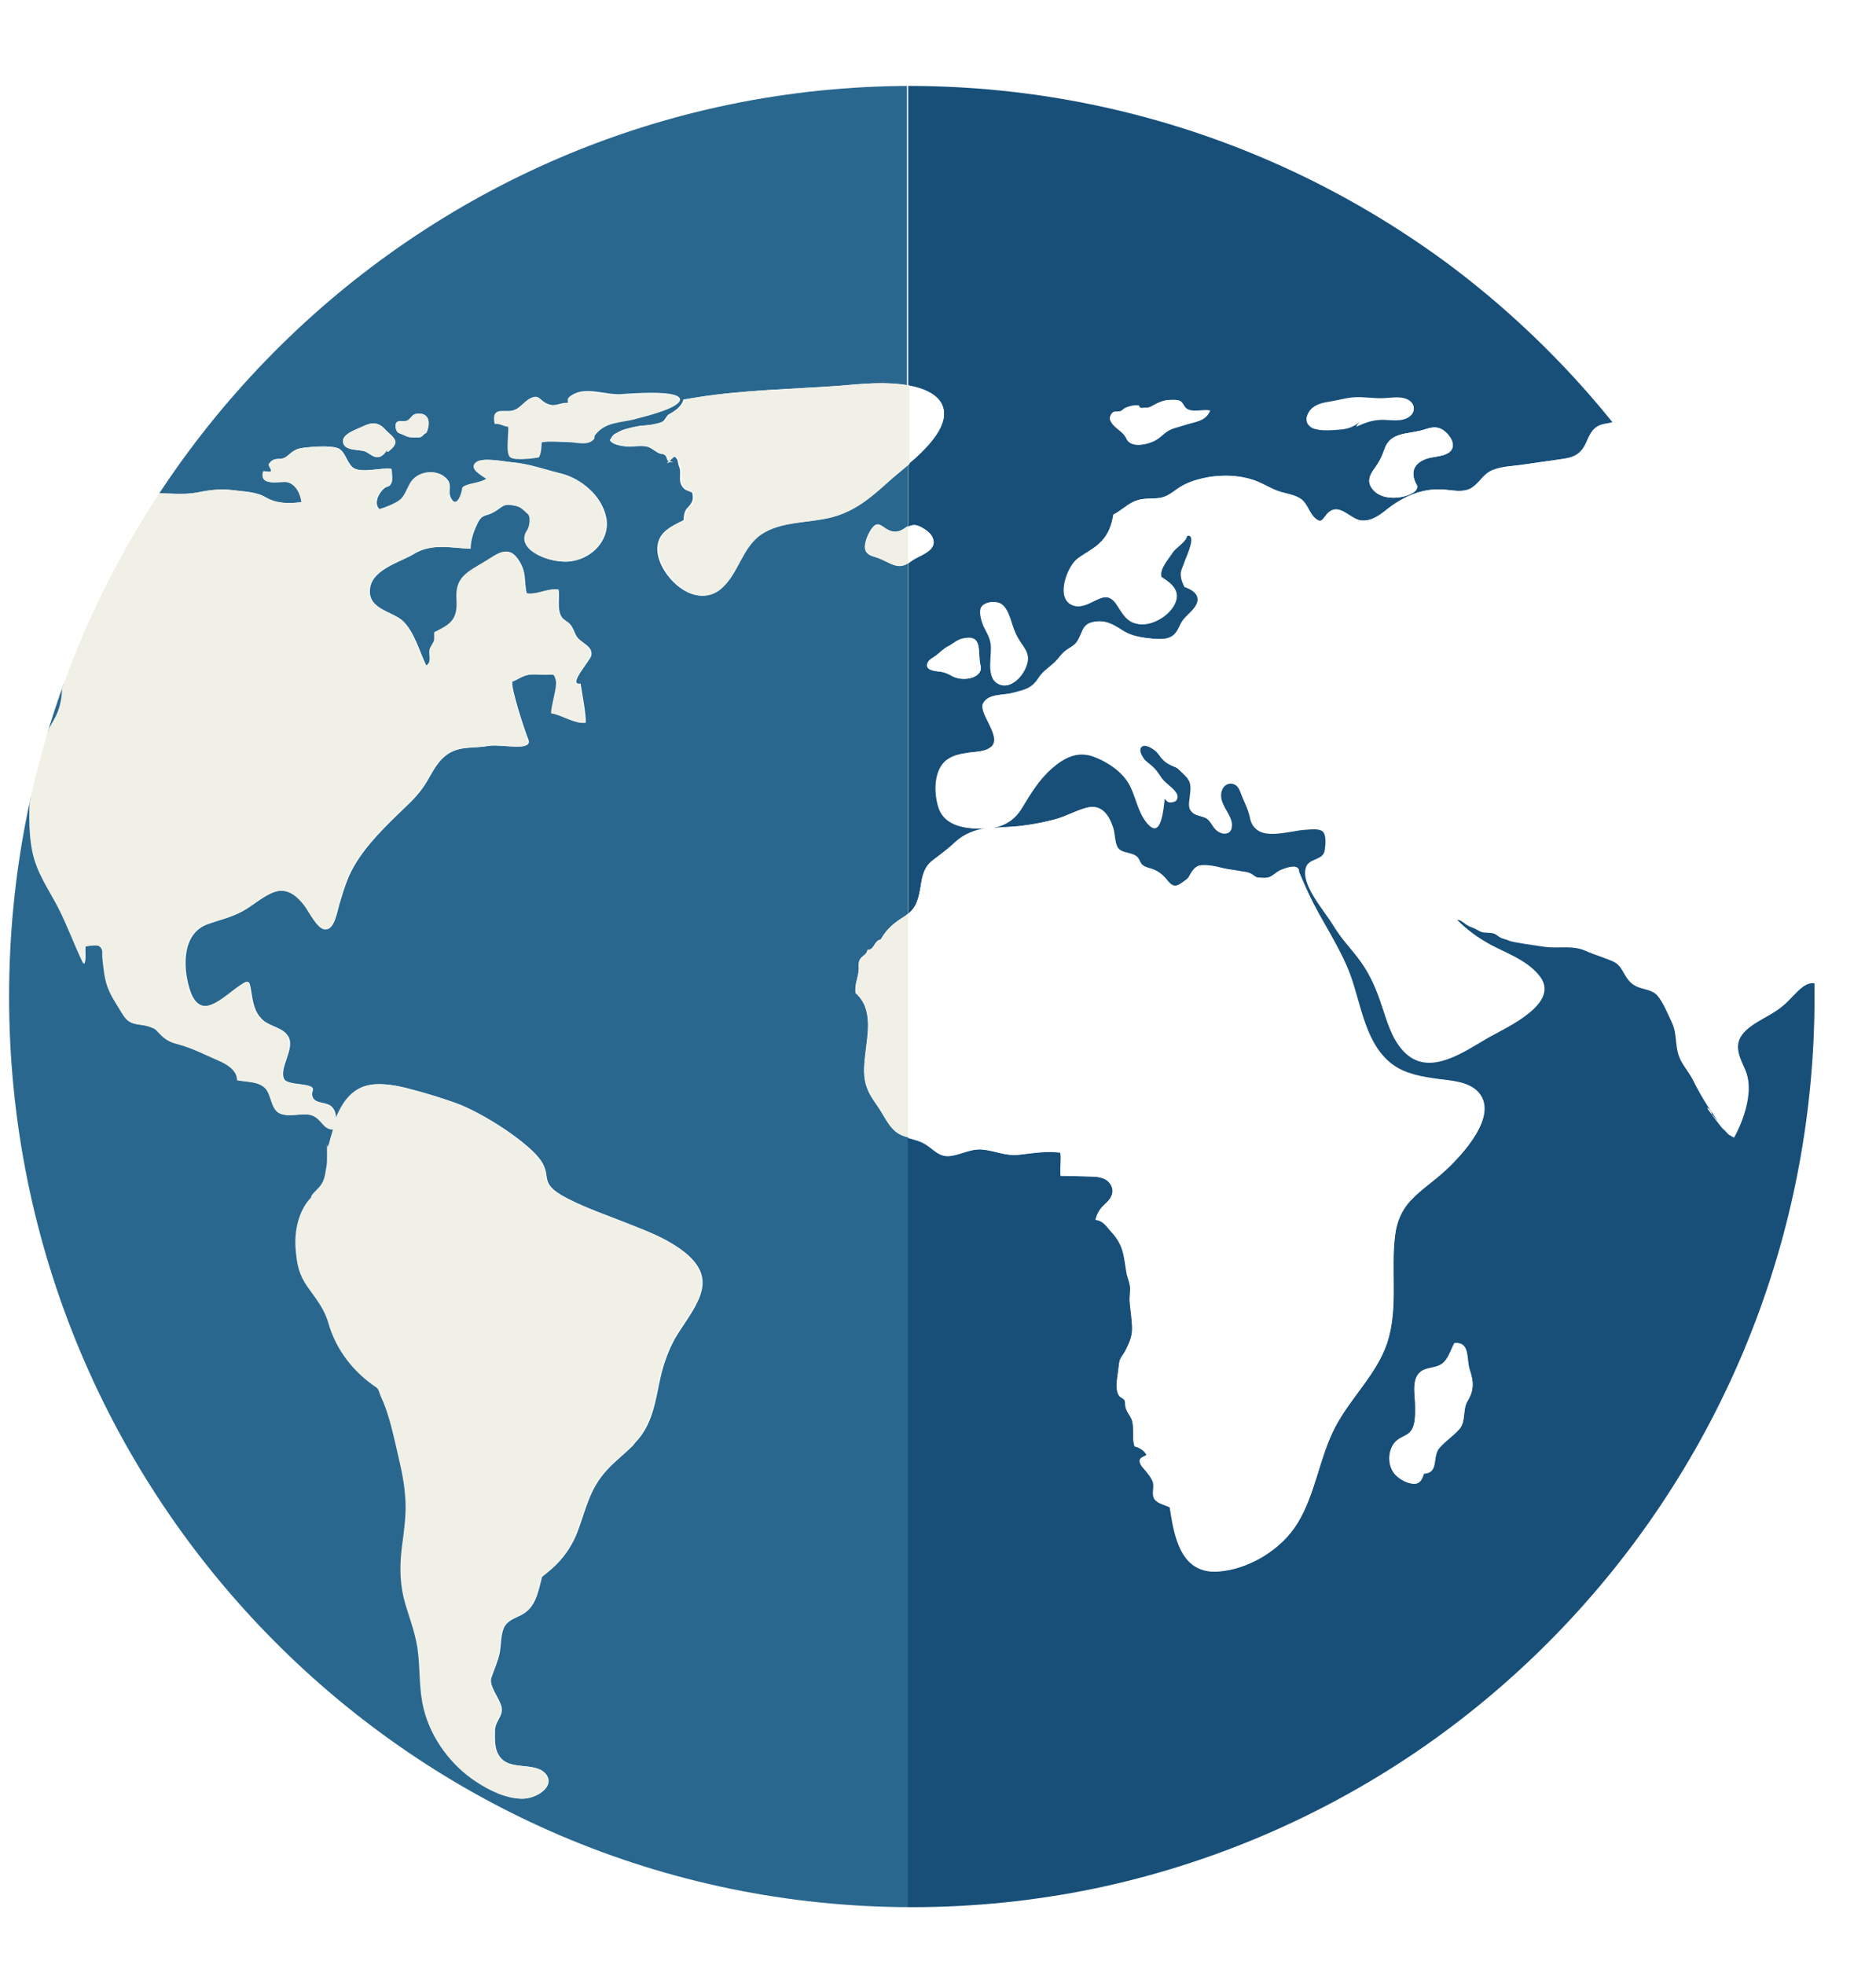 <?xml version="1.0" encoding="utf-8"?>
<!-- Generator: Adobe Illustrator 23.0.1, SVG Export Plug-In . SVG Version: 6.00 Build 0)  -->
<svg version="1.0" id="Ñëîé_1" xmlns="http://www.w3.org/2000/svg" xmlns:xlink="http://www.w3.org/1999/xlink" x="0px" y="0px"
	 viewBox="0 0 59.84 62.67" style="enable-background:new 0 0 59.84 62.67;" xml:space="preserve">
<style type="text/css">
	.Ñâîä÷àòûé_x0020_çåëåíûé{fill:url(#SVGID_1_);stroke:#FFFFFF;stroke-width:0.25;stroke-miterlimit:1;}
	.st0{fill:#FFFFFF;}
	.st1{fill:#2C5871;}
	.st2{fill:#F39D25;}
	.st3{fill:#EB7729;}
	.st4{fill:#FDCD28;}
	.st5{fill:#FCC818;}
	.st6{fill:#0D4F79;}
	.st7{fill:#537680;}
	.st8{fill:#2A678D;}
	.st9{fill:#154F79;}
	.st10{fill:#A7DAE8;}
	.st11{fill:#F0EDD9;}
	.st12{fill:#114F79;}
	.st13{fill:#2B688D;}
	.st14{fill:#EC7627;}
	.st15{fill:#FDCD1E;}
	.st16{fill:#F39C1F;}
	.st17{fill:#FDC915;}
	.st18{fill:#D3D2BE;}
	.st19{fill:#EFF1F3;}
	.st20{fill:#D4E9F5;}
	.st21{fill:#A8D9E7;}
	.st22{fill:#DFE3E6;}
	.st23{fill:#003348;}
	.st24{fill:#185079;}
	.st25{fill:#DD4617;}
	.st26{fill:#EA622A;}
	.st27{fill:#5E8495;}
	.st28{fill:#164F79;}
	.st29{fill:#92D8E8;}
	.st30{fill:#F6AE3F;}
	.st31{fill:#DC0024;}
	.st32{fill:#EF1B1B;}
	.st33{fill:#29678E;}
	.st34{fill:#174F79;}
	.st35{fill:none;}
	.st36{fill:#F0F0E7;}
	.st37{fill:#ED7627;}
	.st38{fill:#F49D1C;}
	.st39{fill:#E0D5BD;}
	.st40{fill:#F7AF3E;}
	.st41{fill:#DFD4BC;}
	.st42{fill:#7CA1AF;}
	.st43{fill:#DD4019;}
	.st44{fill:none;stroke:#5D8496;}
	.st45{fill:#DD4019;stroke:#DD4019;stroke-width:0.5;stroke-linecap:round;stroke-linejoin:round;}
	.st46{fill:#F4D8C2;}
	.st47{fill:#F4E2D4;}
	.st48{fill:#FEDDA0;}
	.st49{fill:url(#SVGID_2_);}
	.st50{fill:url(#SVGID_3_);}
	.st51{clip-path:url(#SVGID_5_);}
	.st52{fill:#E5352D;}
	.st53{fill:#ED7A61;}
	.st54{clip-path:url(#SVGID_7_);}
	.st55{fill:#FF0000;}
	.st56{clip-path:url(#SVGID_9_);}
	.st57{clip-path:url(#SVGID_11_);}
	.st58{fill:#5D8496;}
	.st59{fill:#BE4C1A;}
	.st60{opacity:0.97;fill:#B4DFE6;}
	.st61{fill:#377296;}
	.st62{fill:#377296;stroke:#336699;stroke-width:2;stroke-linecap:round;stroke-linejoin:round;}
	.st63{fill:#5995B3;stroke:#6394B5;stroke-width:2;}
	.st64{fill:#DD4617;stroke:#E5352D;}
	.st65{opacity:0.33;fill:#DDF0F5;}
	.st66{fill:#E9E9E4;}
	.st67{fill:#6C7887;}
	.st68{fill:none;stroke:#262626;stroke-width:0.991;}
	.st69{fill:#7BCDEF;}
	.st70{fill:#D6EBF7;}
	.st71{fill:#9ABEC9;}
	.st72{fill:#FFFFFF;stroke:#FFFFFF;stroke-linecap:round;stroke-linejoin:round;}
	.st73{fill:#EFEFE6;}
	.st74{fill:#E9632D;}
	.st75{fill:#DC4719;}
	.st76{clip-path:url(#SVGID_13_);fill:#FFFFFF;}
	.st77{clip-path:url(#SVGID_13_);}
	.st78{fill:#A4B4BA;}
	.st79{fill:#E88867;}
	.st80{clip-path:url(#SVGID_15_);fill:#FFFFFF;}
	.st81{clip-path:url(#SVGID_15_);}
	.st82{fill:#E8612A;}
	.st83{fill:#7CA0AD;}
	.st84{fill:#EC7628;}
	.st85{fill:#367295;}
	.st86{fill:#D1ECFB;}
	.st87{fill:#B2B2B2;}
	.st88{fill:#0E303F;}
	.st89{fill:#15B0BF;}
	.st90{fill:#1695A4;}
	.st91{fill:#FEC011;}
	.st92{fill:#F6871F;}
	.st93{fill:#2C5066;}
	.st94{fill:url(#SVGID_16_);}
	.st95{fill:#028CB3;}
	.st96{fill:url(#SVGID_17_);}
	.st97{fill:#0189B1;}
	.st98{fill:url(#SVGID_18_);}
	.st99{fill:#0C7891;}
	.st100{fill:#2D5A81;}
	.st101{fill:url(#SVGID_19_);}
	.st102{fill:url(#SVGID_20_);}
	.st103{fill:#D87509;}
	.st104{fill:url(#SVGID_21_);}
	.st105{fill:url(#SVGID_22_);}
	.st106{fill:#B17A54;}
	.st107{fill:#C48E66;}
	.st108{fill:#D7A377;}
	.st109{fill:url(#SVGID_23_);}
	.st110{fill:#F25F20;}
	.st111{fill:url(#SVGID_24_);}
	.st112{fill:url(#SVGID_25_);}
</style>
<linearGradient id="SVGID_1_" gradientUnits="userSpaceOnUse" x1="-598.136" y1="485.502" x2="-597.429" y2="484.795">
	<stop  offset="0" style="stop-color:#259E2E"/>
	<stop  offset="0.983" style="stop-color:#1C381D"/>
</linearGradient>
<g>
	<g>
		<defs>
			<path id="SVGID_10_" d="M57.88,31.78c0,16.04-12.89,29.04-28.79,29.04c-15.9,0-28.8-13-28.8-29.04
				c0-16.04,12.89-29.04,28.8-29.04C44.99,2.74,57.88,15.74,57.88,31.78z"/>
		</defs>
		<clipPath id="SVGID_2_">
			<use xlink:href="#SVGID_10_"  style="overflow:visible;"/>
		</clipPath>
		<g style="clip-path:url(#SVGID_2_);">
			<path class="st33" d="M28.71,36.18c-0.29-0.15-0.43-0.44-0.59-0.7c-0.15-0.26-0.36-0.49-0.46-0.77
				c-0.13-0.32-0.11-0.67-0.07-1.01c0.07-0.69,0.28-1.52-0.3-2.03c-0.04-0.29,0.09-0.49,0.1-0.77c0-0.15-0.02-0.25,0.08-0.36
				c0.09-0.09,0.17-0.11,0.2-0.25c0.22,0.01,0.2-0.29,0.42-0.33c0.2-0.35,0.44-0.54,0.78-0.75c0.03-0.02,0.06-0.05,0.09-0.07V17.95
				c-0.35,0.23-0.59-0.02-0.96-0.16c-0.17-0.06-0.37-0.08-0.41-0.29c-0.03-0.21,0.12-0.54,0.25-0.69c0.16-0.18,0.26-0.05,0.42,0.05
				c0.2,0.12,0.37,0.13,0.57,0c0.05-0.03,0.08-0.06,0.13-0.08V14.8c-0.25,0.21-0.5,0.42-0.74,0.63c-0.52,0.47-1.01,0.87-1.7,1.06
				c-0.73,0.2-1.64,0.12-2.29,0.56c-0.63,0.42-0.73,1.26-1.29,1.74c-0.65,0.54-1.47-0.07-1.8-0.68c-0.16-0.29-0.25-0.65-0.09-0.96
				c0.15-0.28,0.47-0.42,0.75-0.56c0.02-0.18,0.02-0.29,0.15-0.42c0.13-0.14,0.18-0.23,0.13-0.46c-0.12-0.06-0.22-0.06-0.31-0.18
				c-0.07-0.1-0.08-0.17-0.08-0.29c0-0.12,0.02-0.25-0.03-0.36c-0.05-0.11-0.01-0.24-0.15-0.32c-0.05-0.02-0.13,0.07-0.19,0.14
				c0.04,0.02,0.11,0.02,0.15,0.04c-0.07-0.01-0.15-0.01-0.2,0.04c0,0,0.03-0.04,0.06-0.08c-0.01,0-0.01,0-0.02,0
				c-0.04-0.03-0.04-0.11-0.07-0.15c-0.08-0.1-0.13-0.05-0.23-0.1c-0.13-0.06-0.24-0.18-0.39-0.21c-0.11-0.02-0.24-0.02-0.37-0.01
				c-0.09,0.01-0.19,0.02-0.27,0.01c-0.16-0.02-0.45-0.05-0.53-0.21c0.05-0.04,0.05-0.09,0.09-0.13c0.06-0.07,0.08-0.07,0.16-0.11
				c0.09-0.05,0.19-0.1,0.3-0.12c0.09-0.02,0.17-0.05,0.25-0.06c0.05-0.01,0.09-0.02,0.15-0.03c0.12-0.01,0.27-0.02,0.39-0.04
				c0.09-0.02,0.27-0.05,0.35-0.1c0.08-0.05,0.11-0.18,0.2-0.23c0.18-0.1,0.4-0.24,0.46-0.47c0.17-0.03,0.33-0.05,0.49-0.08
				c1.5-0.23,3-0.25,4.5-0.36c0.7-0.06,1.44-0.14,2.14-0.01V2.74l0,0c-10.08,0-18.96,5.17-24.15,13c0.08,0,0.16-0.01,0.23-0.01
				c0.41,0,0.86,0.05,1.27-0.02c0.41-0.08,0.74-0.13,1.15-0.08c0.36,0.05,0.73,0.04,1.05,0.23c0.35,0.2,0.74,0.21,1.16,0.15
				c-0.03-0.28-0.18-0.56-0.44-0.63c-0.22-0.06-0.92,0.18-0.78-0.35c0.07-0.01,0.21,0.05,0.25-0.01c0.03-0.05-0.1-0.17-0.07-0.22
				c0.19-0.29,0.37-0.06,0.6-0.27c0.13-0.12,0.25-0.22,0.43-0.24c0.26-0.04,0.9-0.09,1.15,0c0.26,0.11,0.29,0.53,0.53,0.65
				c0.3,0.14,0.84-0.03,1.18,0.01c0.01,0.1,0.04,0.32,0.01,0.42c-0.07,0.19-0.13,0.11-0.25,0.21c-0.15,0.13-0.35,0.47-0.14,0.66
				c0.18-0.04,0.51-0.17,0.67-0.3c0.19-0.14,0.24-0.43,0.38-0.61c0.25-0.32,0.83-0.38,1.11-0.04c0.16,0.19,0.01,0.37,0.11,0.58
				c0.12,0.24,0.25,0.12,0.32-0.04c0.13-0.3-0.03-0.29,0.3-0.39c0.18-0.05,0.36-0.06,0.54-0.17c-0.17-0.12-0.56-0.32-0.34-0.52
				c0.2-0.18,0.88-0.03,1.12-0.01c0.54,0.04,1.05,0.23,1.58,0.36c0.61,0.15,1.3,0.69,1.44,1.41c0.14,0.71-0.49,1.37-1.24,1.4
				c-0.65,0.03-1.65-0.41-1.26-1c0.07-0.11,0.12-0.43,0.03-0.51c-0.22-0.2-0.24-0.25-0.52-0.29c-0.31-0.05-0.34,0.08-0.59,0.22
				c-0.27,0.16-0.37,0.04-0.53,0.37c-0.12,0.25-0.21,0.5-0.22,0.8c-0.62-0.03-1.24-0.18-1.81,0.17c-0.41,0.25-1.29,0.48-1.39,1.06
				c-0.12,0.69,0.68,0.75,1.03,1.06c0.37,0.34,0.54,0.98,0.76,1.44c0.21-0.1,0.09-0.32,0.13-0.52c0.01-0.07,0.11-0.2,0.14-0.28
				c0.02-0.07,0-0.19,0.01-0.27c0.51-0.25,0.75-0.39,0.71-1.04c-0.05-0.73,0.34-0.87,0.91-1.22c0.41-0.25,0.74-0.55,1.07,0
				c0.23,0.38,0.14,0.58,0.23,1.02c0.36,0.06,0.64-0.16,1.02-0.12c0.04,0.28-0.06,0.63,0.1,0.88c0.06,0.09,0.19,0.14,0.26,0.22
				c0.1,0.11,0.13,0.24,0.2,0.37c0.13,0.24,0.55,0.32,0.48,0.64c-0.04,0.17-0.77,0.96-0.34,0.89c0.03,0.22,0.19,1.03,0.16,1.25
				c-0.32,0.04-0.78-0.27-1.07-0.3c-0.01-0.2,0.2-0.87,0.15-1.04c-0.07-0.27-0.11-0.19-0.35-0.19c-0.18,0-0.36-0.03-0.54,0
				c-0.2,0.03-0.34,0.15-0.53,0.22c-0.03,0.25,0.38,1.51,0.51,1.83c0.18,0.42-0.86,0.14-1.28,0.22c-0.42,0.08-0.86,0-1.24,0.23
				c-0.35,0.21-0.52,0.58-0.72,0.92c-0.2,0.33-0.44,0.58-0.72,0.84c-0.57,0.55-1.19,1.14-1.6,1.85c-0.22,0.38-0.34,0.8-0.47,1.23
				c-0.06,0.21-0.15,0.77-0.42,0.78c-0.25,0-0.54-0.61-0.68-0.78c-0.25-0.3-0.52-0.53-0.91-0.43c-0.38,0.11-0.72,0.44-1.07,0.63
				c-0.36,0.2-0.75,0.28-1.13,0.42c-0.77,0.29-0.79,1.28-0.57,2.03c0.34,1.15,1.11,0.27,1.66-0.1c0.25-0.17,0.26-0.12,0.31,0.18
				c0.06,0.37,0.1,0.7,0.39,0.95c0.23,0.2,0.64,0.23,0.8,0.52c0.22,0.38-0.3,0.99-0.14,1.34c0.1,0.24,1,0.11,0.92,0.37
				c-0.05,0.15-0.02,0.28,0.13,0.35c0.14,0.06,0.37,0.06,0.48,0.18c0.1,0.1,0.13,0.25,0.13,0.4c0.22-0.59,0.57-1.07,1.24-1.12
				c0.44-0.03,0.89,0.08,1.32,0.2c0.41,0.11,0.82,0.24,1.22,0.38c0.75,0.26,2.03,1.05,2.6,1.66c0.6,0.64,0.04,0.83,0.79,1.28
				c0.64,0.38,1.56,0.68,2.37,1.01c0.36,0.14,0.7,0.28,0.99,0.44c0.41,0.23,0.86,0.52,1.07,0.95c0.17,0.36,0.08,0.72-0.09,1.06
				c-0.2,0.4-0.48,0.75-0.7,1.13c-0.22,0.4-0.37,0.83-0.47,1.28c-0.16,0.75-0.25,1.47-0.79,2.03c-0.03,0.03-0.05,0.07-0.08,0.1
				c-0.27,0.27-0.56,0.49-0.82,0.77c-0.27,0.29-0.46,0.62-0.6,0.99c-0.15,0.38-0.25,0.77-0.41,1.14c-0.16,0.36-0.38,0.67-0.65,0.93
				c-0.13,0.13-0.28,0.24-0.42,0.36c-0.13,0.5-0.2,0.98-0.67,1.22c-0.2,0.1-0.43,0.17-0.54,0.39c-0.11,0.24-0.09,0.55-0.14,0.81
				c-0.06,0.29-0.18,0.54-0.27,0.81c-0.07,0.26,0.28,0.66,0.33,0.92c0.06,0.3-0.21,0.44-0.21,0.76c0,0.26-0.02,0.54,0.12,0.77
				c0.32,0.55,1.22,0.17,1.53,0.64c0.25,0.38-0.33,0.76-0.79,0.75c-0.51-0.01-1.02-0.28-1.45-0.55c-0.76-0.5-1.41-1.34-1.65-2.29
				c-0.15-0.57-0.12-1.17-0.18-1.76c-0.05-0.56-0.25-1.07-0.41-1.6c-0.17-0.58-0.19-1.15-0.12-1.75c0.07-0.58,0.17-1.14,0.11-1.73
				c-0.05-0.56-0.19-1.11-0.31-1.65c-0.12-0.51-0.24-1.02-0.46-1.49c-0.05-0.1-0.06-0.23-0.14-0.29c-0.71-0.48-1.28-1.18-1.54-2.07
				c-0.12-0.45-0.39-0.77-0.66-1.14c-0.28-0.39-0.34-0.7-0.38-1.2c-0.04-0.58,0.09-1.24,0.49-1.65c-0.01-0.09,0.2-0.26,0.25-0.32
				c0.1-0.12,0.17-0.26,0.2-0.42c0.02-0.15,0.06-0.29,0.06-0.45c0-0.17,0-0.34,0-0.51l0.03,0.11c0.05-0.19,0.1-0.39,0.16-0.58
				c-0.32,0.01-0.36-0.34-0.68-0.45c-0.3-0.1-0.75,0.08-1.04-0.07c-0.28-0.15-0.24-0.6-0.46-0.81c-0.24-0.21-0.59-0.18-0.88-0.24
				c0-0.33-0.35-0.52-0.58-0.62c-0.4-0.17-0.84-0.41-1.25-0.51c-0.28-0.07-0.42-0.11-0.63-0.34c-0.16-0.16-0.11-0.15-0.32-0.23
				c-0.14-0.05-0.24-0.06-0.39-0.08c-0.33-0.05-0.41-0.18-0.59-0.5c-0.13-0.23-0.28-0.44-0.37-0.69c-0.1-0.26-0.13-0.59-0.16-0.87
				c-0.03-0.2,0.05-0.32-0.1-0.43c-0.1-0.07-0.36-0.01-0.47,0c-0.02,0.18,0.03,0.4-0.04,0.56c-0.29-0.59-0.51-1.22-0.81-1.8
				c-0.31-0.59-0.69-1.11-0.82-1.78c-0.13-0.69-0.09-1.47-0.05-2.18c0.06-0.83,0.34-1.34,0.73-2.01c0.31-0.54,0.33-1.12,0.26-1.72
				C0.7,24.52,0,28.07,0,31.78c0,16.04,12.97,29.04,28.97,29.04l0,0V36.27C28.88,36.25,28.79,36.22,28.71,36.18z M12.39,14.4
				c-0.02,0.01-0.03,0.01-0.05,0l0.03-0.08c-0.09,0.13-0.19,0.27-0.35,0.26c-0.14-0.01-0.25-0.13-0.37-0.18
				c-0.18-0.08-0.69,0-0.71-0.32c-0.02-0.25,0.47-0.4,0.63-0.48c0.29-0.14,0.49-0.15,0.72,0.1c0.09,0.1,0.24,0.2,0.3,0.33
				C12.66,14.2,12.49,14.31,12.39,14.4z M13.6,13.81c-0.07,0.02-0.07,0.05-0.12,0.09c-0.06,0.05-0.07,0.05-0.16,0.05
				c-0.11,0-0.24,0.01-0.34-0.03c-0.06-0.02-0.1-0.05-0.16-0.07c-0.04-0.02-0.11-0.03-0.14-0.07c-0.06-0.07-0.1-0.27,0-0.32
				c0.09-0.06,0.24,0.02,0.35-0.06c0.11-0.09,0.11-0.18,0.28-0.2C13.69,13.15,13.75,13.49,13.6,13.81z M18.97,13.89
				c-0.01,0.04,0,0.08-0.02,0.11c-0.21,0.21-0.54,0.08-0.83,0.08c-0.27,0-0.57-0.03-0.84,0.01c-0.01,0.18-0.01,0.32-0.08,0.48
				c-0.17,0.03-0.79,0.1-0.91-0.01c-0.15-0.13-0.04-0.76-0.06-0.97c-0.16-0.01-0.27-0.11-0.43-0.09c-0.12-0.55,0.25-0.34,0.55-0.41
				c0.25-0.06,0.37-0.3,0.59-0.4c0.28-0.12,0.27,0.09,0.53,0.19c0.26,0.11,0.4-0.06,0.66-0.03c0-0.06-0.02-0.14,0.02-0.18
				c0.45-0.4,1.1-0.07,1.66-0.1c0.07-0.01,0.27-0.02,0.48-0.03c0.56-0.03,1.34-0.03,1.4,0.18c0.07,0.25-1.07,0.54-1.28,0.59
				c-0.04,0.02-0.08,0.02-0.12,0.03C19.8,13.47,19.3,13.43,18.97,13.89z"/>
			<path class="st34" d="M57.51,31.47c-0.22,0.16-0.4,0.41-0.62,0.59c-0.25,0.22-0.55,0.36-0.83,0.53
				c-0.24,0.15-0.54,0.35-0.61,0.67c-0.06,0.31,0.12,0.62,0.23,0.89c0.36,0.86-0.36,2.13-0.37,2.13c-0.03-0.01-0.15-0.09-0.17-0.1
				c-0.02-0.01-0.11-0.12-0.22-0.24c0.03,0.04,0.06,0.09,0.09,0.13c-0.08-0.09-0.15-0.19-0.22-0.28c-0.06-0.07-0.12-0.15-0.17-0.22
				c0-0.01-0.01-0.01-0.01-0.02c-0.08-0.1-0.14-0.19-0.15-0.21c0.07,0.03,0.13,0.11,0.15,0.21c0.01,0,0.01,0,0.01,0
				c0,0,0.01,0.01,0.01,0.01c0.05,0.07,0.11,0.14,0.17,0.2v-0.02c-0.29-0.4-0.56-0.84-0.77-1.27c-0.14-0.27-0.36-0.51-0.46-0.8
				c-0.11-0.34-0.05-0.7-0.21-1.03c-0.13-0.27-0.27-0.63-0.46-0.86c-0.22-0.27-0.59-0.2-0.84-0.41c-0.25-0.21-0.27-0.55-0.59-0.7
				c-0.29-0.13-0.61-0.22-0.9-0.35c-0.41-0.18-0.84-0.07-1.27-0.12c-0.27-0.04-1.07-0.15-1.16-0.2c-0.09-0.04-0.2-0.06-0.28-0.1
				c-0.09-0.05-0.14-0.12-0.26-0.14c-0.11-0.02-0.22-0.01-0.32-0.03c-0.1-0.03-0.19-0.1-0.27-0.13c-0.1-0.04-0.16-0.06-0.25-0.12
				c-0.05-0.04-0.2-0.17-0.28-0.14c0.34,0.34,0.7,0.61,1.12,0.83c0.5,0.26,1.11,0.49,1.48,0.92c0.77,0.89-1.04,1.68-1.62,2.01
				c-0.76,0.44-1.91,1.28-2.69,0.42c-0.35-0.39-0.5-0.94-0.67-1.43c-0.16-0.48-0.36-0.94-0.65-1.37c-0.35-0.49-0.58-0.67-0.9-1.19
				c-0.3-0.49-1.04-1.3-0.86-1.85c0.1-0.3,0.57-0.2,0.6-0.56c0.02-0.16,0.05-0.44-0.06-0.57c-0.12-0.14-0.38-0.1-0.56-0.09
				c-0.55,0.02-1.62,0.45-1.77-0.35c-0.06-0.3-0.21-0.57-0.32-0.86c-0.16-0.41-0.63-0.31-0.63,0.12c0,0.37,0.4,0.66,0.34,1.01
				c-0.02,0.2-0.21,0.25-0.38,0.17c-0.18-0.08-0.22-0.25-0.34-0.38c-0.13-0.14-0.31-0.12-0.47-0.21c-0.19-0.11-0.14-0.33-0.12-0.52
				c0.02-0.2,0.06-0.4-0.06-0.57c-0.09-0.14-0.24-0.25-0.35-0.36l-0.07-0.04c-0.16-0.06-0.31-0.13-0.42-0.26
				c-0.09-0.1-0.14-0.21-0.26-0.29c-0.08-0.06-0.29-0.19-0.39-0.11c-0.13,0.09,0,0.3,0.06,0.39c0.09,0.12,0.21,0.19,0.32,0.29
				c0.1,0.1,0.17,0.21,0.25,0.33c0.15,0.23,0.61,0.43,0.48,0.68c-0.04,0.08-0.16,0.09-0.23,0.09c-0.07,0-0.11-0.08-0.16-0.11
				c-0.03,0.25-0.1,1.32-0.54,0.79c-0.31-0.37-0.35-0.89-0.6-1.29c-0.25-0.4-0.73-0.71-1.16-0.86c-0.51-0.17-0.92,0.06-1.3,0.39
				c-0.41,0.36-0.67,0.8-0.95,1.26c-0.23,0.38-0.54,0.56-0.93,0.64c0.32-0.03,0.66-0.03,0.99-0.08c0.34-0.05,0.67-0.11,1-0.2
				c0.33-0.09,0.63-0.27,0.97-0.36c0.48-0.13,0.74,0.23,0.86,0.64c0.06,0.18,0.05,0.46,0.14,0.62c0.13,0.21,0.49,0.14,0.64,0.32
				c0.08,0.09,0.07,0.19,0.18,0.26c0.09,0.07,0.24,0.08,0.34,0.13c0.21,0.1,0.32,0.21,0.46,0.38c0.2,0.24,0.34,0.11,0.55-0.04
				c0.11-0.08,0.11-0.1,0.17-0.21c0.05-0.09,0.14-0.21,0.24-0.25c0.17-0.06,0.55,0.01,0.73,0.06c0.22,0.06,0.44,0.07,0.67,0.12
				c0.1,0.02,0.22,0.04,0.31,0.09c0.12,0.08,0.11,0.11,0.28,0.11c0.16,0.01,0.25,0.01,0.39-0.08c0.08-0.06,0.15-0.11,0.24-0.16
				c0.14-0.06,0.61-0.25,0.6,0.06c0.1,0.23,0.2,0.47,0.31,0.7c0.41,0.87,0.98,1.66,1.32,2.57c0.35,0.96,0.48,2.25,1.37,2.88
				c0.42,0.3,0.95,0.38,1.45,0.45c0.4,0.05,0.93,0.08,1.24,0.39c0.72,0.74-0.5,2.04-1.01,2.51c-0.36,0.34-0.79,0.61-1.12,0.97
				c-0.3,0.32-0.44,0.7-0.5,1.12c-0.14,1.14,0.11,2.31-0.25,3.42c-0.34,1.01-1.17,1.75-1.66,2.69c-0.5,0.97-0.62,2.13-1.2,3.06
				c-0.51,0.84-1.56,1.48-2.55,1.54c-1.18,0.06-1.38-1.13-1.52-2.05c-0.14-0.07-0.38-0.12-0.48-0.25c-0.13-0.18,0.02-0.42-0.08-0.61
				c-0.08-0.16-0.19-0.28-0.3-0.41c-0.05-0.05-0.11-0.16-0.1-0.23c0.03-0.1,0.15-0.11,0.22-0.17c-0.06-0.13-0.24-0.25-0.38-0.27
				c-0.1-0.28,0.01-0.59-0.1-0.88c-0.06-0.13-0.16-0.23-0.19-0.38c-0.02-0.07,0-0.14-0.03-0.21c-0.03-0.06-0.11-0.08-0.16-0.13
				c-0.16-0.18-0.07-0.61-0.04-0.83c0.02-0.14,0.02-0.29,0.09-0.41c0.06-0.09,0.11-0.16,0.16-0.26c0.12-0.25,0.2-0.43,0.19-0.72
				c-0.01-0.28-0.06-0.56-0.08-0.84c0-0.15,0.03-0.31,0.01-0.47c-0.02-0.12-0.07-0.24-0.1-0.36c-0.05-0.26-0.07-0.54-0.15-0.79
				c-0.07-0.21-0.19-0.4-0.34-0.56c-0.17-0.18-0.24-0.35-0.51-0.39c0.07-0.26,0.17-0.38,0.36-0.55c0.18-0.16,0.26-0.4,0.1-0.61
				c-0.16-0.22-0.47-0.22-0.72-0.22c-0.28-0.01-0.57-0.02-0.85-0.02c-0.03-0.24,0.03-0.5-0.01-0.74c-0.46-0.06-0.88,0.02-1.34,0.07
				c-0.42,0.04-0.76-0.14-1.16-0.17c-0.36-0.03-0.67,0.17-1.03,0.21c-0.33,0.03-0.5-0.2-0.75-0.36c-0.18-0.12-0.38-0.16-0.58-0.22
				v24.55c16,0,28.97-13,28.97-29.04c0-0.15,0-0.29-0.01-0.43C57.8,31.33,57.66,31.36,57.51,31.47z M46.81,44.66
				c-0.17,0.29-0.04,0.66-0.27,0.91c-0.19,0.21-0.43,0.37-0.62,0.58c-0.27,0.29,0,0.81-0.51,0.84c-0.05,0.17-0.12,0.33-0.33,0.32
				c-0.2-0.01-0.43-0.14-0.57-0.28c-0.3-0.31-0.25-0.93,0.12-1.15c0.16-0.1,0.32-0.13,0.42-0.32c0.1-0.21,0.09-0.47,0.09-0.7
				c0-0.41-0.17-1.03,0.33-1.2c0.21-0.07,0.45-0.06,0.61-0.25c0.14-0.16,0.21-0.4,0.31-0.58c0.49-0.05,0.37,0.48,0.47,0.82
				C47,44.03,47.03,44.32,46.81,44.66z"/>
			<path class="st34" d="M29.35,12.39c0.3,0.1,0.63,0.28,0.73,0.6c0.1,0.31-0.05,0.64-0.22,0.89c-0.24,0.35-0.56,0.65-0.89,0.93
				v1.99c0.13-0.07,0.24-0.08,0.43,0.02c0.13,0.08,0.3,0.19,0.35,0.33c0.18,0.44-0.46,0.56-0.71,0.76
				c-0.03,0.02-0.05,0.03-0.07,0.05v11.18c0.28-0.22,0.34-0.53,0.4-0.89c0.05-0.33,0.11-0.61,0.39-0.82
				c0.25-0.19,0.49-0.37,0.72-0.59c0.29-0.26,0.61-0.37,0.95-0.43c-0.04,0-0.08,0.01-0.12,0.01c-0.51,0.01-1.13-0.09-1.32-0.62
				c-0.17-0.43-0.18-1.14,0.17-1.5c0.2-0.21,0.51-0.26,0.79-0.3c0.23-0.03,0.55-0.03,0.72-0.2c0.33-0.32-0.45-1.08-0.27-1.38
				c0.17-0.3,0.59-0.24,0.92-0.32c0.4-0.1,0.62-0.12,0.85-0.49c0.16-0.25,0.43-0.37,0.61-0.6c0.08-0.1,0.16-0.2,0.27-0.28
				c0.11-0.07,0.24-0.12,0.32-0.24c0.21-0.27,0.15-0.58,0.56-0.66c0.33-0.06,0.56,0.07,0.83,0.24c0.26,0.18,0.54,0.24,0.84,0.28
				c0.3,0.03,0.72,0.1,0.93-0.16c0.09-0.12,0.13-0.27,0.23-0.4c0.11-0.15,0.25-0.25,0.36-0.39c0.26-0.34,0.05-0.56-0.3-0.68
				c-0.07-0.14-0.14-0.32-0.11-0.49c0.02-0.12,0.08-0.23,0.13-0.36c0.05-0.16,0.39-0.88,0.03-0.78c-0.05,0.22-0.37,0.37-0.48,0.56
				c-0.13,0.2-0.41,0.5-0.34,0.75c0.22,0.14,0.48,0.31,0.49,0.6c0,0.28-0.23,0.54-0.45,0.69c-0.24,0.16-0.56,0.28-0.84,0.19
				c-0.3-0.08-0.43-0.35-0.59-0.59c-0.42-0.66-0.91,0.24-1.44,0c-0.51-0.24-0.15-1.22,0.18-1.47c0.26-0.19,0.55-0.32,0.77-0.56
				c0.23-0.24,0.32-0.53,0.38-0.85c0.22-0.11,0.4-0.29,0.62-0.4c0.26-0.15,0.55-0.09,0.85-0.13c0.26-0.04,0.43-0.2,0.64-0.34
				c0.22-0.14,0.48-0.23,0.74-0.29c0.54-0.13,1.21-0.11,1.73,0.11c0.22,0.09,0.42,0.22,0.65,0.3c0.23,0.08,0.52,0.11,0.72,0.25
				c0.22,0.16,0.26,0.45,0.46,0.62c0.29,0.24,0.28-0.13,0.56-0.26c0.29-0.13,0.6,0.3,0.92,0.33c0.34,0.03,0.59-0.15,0.84-0.36
				c0.5-0.4,1.09-0.67,1.75-0.63c0.32,0.02,0.72,0.13,1-0.09c0.24-0.18,0.35-0.43,0.64-0.54c0.31-0.12,0.67-0.11,0.99-0.17
				c0.41-0.07,0.83-0.12,1.25-0.18c0.35-0.05,0.57-0.18,0.72-0.51c0.13-0.3,0.23-0.53,0.57-0.6c0.1-0.02,0.2-0.03,0.3-0.04
				C46.16,6.93,38.05,2.74,28.97,2.74v9.56C29.1,12.32,29.22,12.35,29.35,12.39z M46.09,13.76c0.16,0.13,0.34,0.4,0.2,0.6
				c-0.16,0.21-0.56,0.19-0.79,0.27c-0.2,0.07-0.57,0.25-0.35,0.76c0.04,0.08,0.08,0.11,0.04,0.2c-0.09,0.25-1.1,0.51-1.45-0.05
				c-0.14-0.22-0.02-0.42,0.11-0.61c0.14-0.2,0.23-0.37,0.31-0.6c0.19-0.58,0.78-0.47,1.27-0.63
				C45.68,13.61,45.88,13.58,46.09,13.76z M41.79,13.1c0.17-0.2,0.42-0.24,0.66-0.28c0.25-0.04,0.49-0.11,0.73-0.13
				c0.29-0.03,0.58,0.03,0.87,0.03c0.26,0,0.57-0.09,0.83,0.03c0.22,0.1,0.3,0.35,0.1,0.52c-0.25,0.21-0.64,0.11-0.94,0.12
				c-0.28,0.01-0.52,0.1-0.78,0.22l0.14-0.18c-0.19,0.17-0.39,0.25-0.65,0.27c-0.27,0.02-0.64,0.06-0.89-0.05
				C41.62,13.52,41.64,13.28,41.79,13.1z M35.44,13.23c0.08-0.15,0.17-0.07,0.3-0.11c0.05-0.02,0.08-0.07,0.13-0.09
				c0.11-0.06,0.33-0.12,0.45-0.09c0.03,0.01,0.02,0.07,0.06,0.07c0.04,0.02,0.09,0,0.14,0c0.06,0,0.13,0,0.18-0.03
				c0.11-0.06,0.19-0.11,0.33-0.16c0.15-0.06,0.28-0.06,0.44-0.06c0.19,0.01,0.22,0.05,0.31,0.2c0.14,0.25,0.56,0.08,0.82,0.14
				c-0.15,0.35-0.49,0.35-0.82,0.46c-0.17,0.06-0.37,0.09-0.53,0.19c-0.13,0.08-0.23,0.2-0.37,0.28c-0.25,0.15-0.81,0.28-0.95-0.04
				c-0.09-0.21-0.31-0.29-0.45-0.47C35.41,13.42,35.37,13.34,35.44,13.23z M31.35,19.31c0.13-0.13,0.44-0.15,0.59-0.05
				c0.21,0.14,0.28,0.45,0.36,0.68c0.06,0.19,0.14,0.37,0.25,0.53c0.11,0.16,0.22,0.3,0.24,0.49c0.03,0.42-0.5,1.1-0.95,0.83
				c-0.4-0.23-0.15-0.95-0.23-1.32c-0.04-0.19-0.15-0.36-0.21-0.54C31.32,19.78,31.21,19.45,31.35,19.31z M30.71,20.36
				c0.67-0.15,0.46,0.43,0.57,0.87c0.09,0.37-0.51,0.52-0.89,0.33c-0.14-0.07-0.27-0.13-0.42-0.15c-0.16-0.02-0.48-0.04-0.37-0.29
				c0.05-0.1,0.18-0.16,0.26-0.22c0.13-0.1,0.24-0.22,0.38-0.29C30.39,20.54,30.52,20.4,30.71,20.36z"/>
			<g>
				<path class="st36" d="M12.29,13.7c-0.22-0.25-0.43-0.24-0.72-0.1c-0.16,0.08-0.65,0.23-0.63,0.48c0.02,0.32,0.53,0.24,0.71,0.32
					c0.13,0.05,0.23,0.17,0.37,0.18c0.16,0.01,0.26-0.13,0.35-0.26l-0.03,0.08c0.02,0,0.03,0,0.05,0c0.1-0.09,0.27-0.2,0.21-0.37
					C12.54,13.9,12.38,13.8,12.29,13.7z"/>
			</g>
			<g>
				<path class="st36" d="M13.3,13.19c-0.16,0.02-0.16,0.11-0.28,0.2c-0.11,0.08-0.25,0-0.35,0.06c-0.09,0.05-0.06,0.24,0,0.32
					c0.03,0.03,0.1,0.05,0.14,0.07c0.05,0.02,0.1,0.05,0.16,0.07c0.1,0.05,0.23,0.03,0.34,0.03c0.09,0,0.09-0.01,0.16-0.05
					c0.05-0.04,0.05-0.07,0.12-0.09C13.75,13.49,13.69,13.15,13.3,13.19z"/>
			</g>
			<g>
				<path class="st36" d="M3.84,15.7c-0.31-0.1-0.59-0.31-0.88-0.43c-0.37-0.15-0.82-0.13-1.21-0.08c-0.4,0.04-0.67,0.23-1.04,0.39
					c-0.39,0.17-0.82,0.2-1.22,0.31c-0.44,0.12-0.51,0.38-0.7,0.77C-1.62,16.71-1.78,16.7-2,17.1c-0.08,0.15-0.04,0.29-0.22,0.38
					c-0.11,0.06-0.34,0.09-0.45,0.11c-0.42,0.08-0.5,0.1-0.7,0.53c-0.18,0.4,0.02,0.63-0.07,1.04c-0.16,0.07-0.6,0.2-0.58,0.47
					c0.03,0.28,0.56,0.44,0.75,0.51c0.67,0.23,1.07,0.1,1.63-0.27c0.51-0.33,1.1-0.5,1.59-0.86c0.49-0.35,0.94-0.58,1.38,0
					c0.39,0.51,0.48,1.24,0.57,1.88c0.02,0.12,0.04,0.24,0.05,0.37c0.76-1.95,1.72-3.8,2.86-5.51C4.49,15.75,4.14,15.79,3.84,15.7z"
					/>
			</g>
			<g>
				<path class="st36" d="M1.71,22.97c-0.39,0.67-0.68,1.18-0.73,2.01c-0.05,0.71-0.09,1.49,0.05,2.18c0.14,0.68,0.52,1.2,0.82,1.78
					c0.3,0.58,0.52,1.21,0.81,1.8c0.07-0.16,0.02-0.38,0.04-0.56c0.12-0.01,0.37-0.07,0.47,0c0.14,0.11,0.07,0.23,0.1,0.43
					c0.03,0.28,0.06,0.6,0.16,0.87c0.09,0.25,0.23,0.46,0.37,0.69c0.19,0.32,0.27,0.45,0.59,0.5c0.15,0.02,0.25,0.03,0.39,0.08
					c0.21,0.08,0.16,0.07,0.32,0.23c0.22,0.22,0.35,0.26,0.63,0.34c0.41,0.11,0.85,0.34,1.25,0.51c0.23,0.1,0.58,0.29,0.58,0.62
					c0.29,0.06,0.65,0.03,0.88,0.24c0.22,0.21,0.18,0.65,0.46,0.81c0.3,0.15,0.74-0.03,1.04,0.07c0.32,0.11,0.36,0.46,0.68,0.45
					c-0.06,0.19-0.11,0.38-0.16,0.58l-0.03-0.11c0,0.17,0,0.34,0,0.51c0,0.16-0.04,0.3-0.06,0.45c-0.03,0.16-0.09,0.3-0.2,0.42
					c-0.05,0.06-0.26,0.24-0.25,0.32c-0.4,0.41-0.54,1.08-0.49,1.65c0.04,0.49,0.1,0.8,0.38,1.2c0.26,0.37,0.53,0.69,0.66,1.14
					c0.25,0.89,0.83,1.6,1.54,2.07c0.08,0.06,0.09,0.19,0.14,0.29c0.22,0.47,0.34,0.98,0.46,1.49c0.12,0.54,0.27,1.09,0.31,1.65
					c0.06,0.58-0.04,1.15-0.11,1.73c-0.07,0.6-0.05,1.18,0.12,1.75c0.16,0.53,0.36,1.04,0.41,1.6c0.06,0.59,0.03,1.19,0.18,1.76
					c0.24,0.95,0.89,1.79,1.65,2.29c0.42,0.28,0.94,0.54,1.45,0.55c0.46,0.02,1.04-0.37,0.79-0.75c-0.31-0.48-1.21-0.09-1.53-0.64
					c-0.14-0.23-0.12-0.5-0.12-0.77c0-0.32,0.27-0.46,0.21-0.76c-0.05-0.26-0.4-0.65-0.33-0.92c0.09-0.27,0.21-0.53,0.27-0.81
					c0.05-0.26,0.03-0.57,0.14-0.81c0.11-0.22,0.34-0.29,0.54-0.39c0.47-0.24,0.54-0.72,0.67-1.22c0.15-0.12,0.29-0.24,0.42-0.36
					c0.27-0.26,0.49-0.57,0.65-0.93c0.16-0.37,0.26-0.76,0.41-1.14c0.14-0.37,0.34-0.71,0.6-0.99c0.25-0.28,0.55-0.5,0.82-0.77
					c0.03-0.03,0.06-0.07,0.08-0.1c0.55-0.57,0.63-1.28,0.79-2.03c0.1-0.45,0.25-0.88,0.47-1.28c0.21-0.39,0.49-0.73,0.7-1.13
					c0.18-0.33,0.26-0.7,0.09-1.06c-0.21-0.43-0.66-0.73-1.07-0.95c-0.29-0.16-0.63-0.3-0.99-0.44c-0.8-0.34-1.73-0.63-2.37-1.01
					c-0.75-0.45-0.19-0.64-0.79-1.28c-0.57-0.61-1.84-1.39-2.6-1.66c-0.41-0.14-0.82-0.27-1.22-0.38c-0.43-0.12-0.88-0.23-1.32-0.2
					c-0.67,0.05-1.01,0.54-1.24,1.12c0-0.15-0.03-0.3-0.13-0.4c-0.12-0.12-0.34-0.12-0.48-0.18c-0.15-0.07-0.17-0.19-0.13-0.35
					c0.08-0.26-0.82-0.12-0.92-0.37c-0.15-0.36,0.36-0.96,0.14-1.34c-0.16-0.29-0.57-0.32-0.8-0.52c-0.29-0.25-0.33-0.58-0.39-0.95
					c-0.05-0.3-0.06-0.35-0.31-0.18c-0.56,0.37-1.32,1.25-1.66,0.1c-0.22-0.75-0.2-1.75,0.57-2.03c0.38-0.14,0.76-0.22,1.13-0.42
					c0.35-0.19,0.69-0.52,1.07-0.63c0.39-0.1,0.67,0.13,0.91,0.43c0.14,0.17,0.43,0.79,0.68,0.78c0.27,0,0.36-0.56,0.42-0.78
					c0.13-0.43,0.25-0.85,0.47-1.23c0.41-0.71,1.03-1.3,1.6-1.85c0.28-0.26,0.52-0.51,0.72-0.84c0.21-0.35,0.38-0.72,0.72-0.92
					c0.38-0.23,0.83-0.16,1.24-0.23c0.43-0.08,1.47,0.21,1.28-0.22c-0.13-0.32-0.53-1.58-0.51-1.83c0.19-0.07,0.33-0.19,0.53-0.22
					c0.18-0.03,0.37,0,0.54,0c0.25,0,0.29-0.08,0.35,0.19c0.05,0.18-0.17,0.85-0.15,1.04c0.29,0.03,0.75,0.34,1.07,0.3
					c0.03-0.21-0.13-1.03-0.16-1.25c-0.44,0.06,0.3-0.72,0.34-0.89c0.07-0.32-0.36-0.4-0.48-0.64c-0.07-0.12-0.1-0.25-0.2-0.37
					c-0.07-0.09-0.2-0.13-0.26-0.22c-0.17-0.24-0.07-0.59-0.1-0.88c-0.38-0.04-0.66,0.18-1.02,0.12c-0.09-0.44,0-0.64-0.23-1.02
					c-0.33-0.55-0.66-0.25-1.07,0c-0.58,0.35-0.96,0.5-0.91,1.22c0.04,0.65-0.2,0.79-0.71,1.04c-0.01,0.08,0.01,0.2-0.01,0.27
					c-0.03,0.09-0.13,0.22-0.14,0.28c-0.04,0.19,0.09,0.42-0.13,0.52c-0.22-0.46-0.39-1.1-0.76-1.44c-0.35-0.31-1.15-0.37-1.03-1.06
					c0.1-0.58,0.98-0.81,1.39-1.06c0.57-0.35,1.19-0.2,1.81-0.17c0.02-0.29,0.1-0.55,0.22-0.8c0.16-0.33,0.25-0.21,0.53-0.37
					c0.25-0.14,0.28-0.27,0.59-0.22c0.28,0.04,0.3,0.09,0.52,0.29c0.09,0.08,0.05,0.4-0.03,0.51c-0.39,0.58,0.6,1.02,1.26,1
					c0.74-0.03,1.38-0.69,1.24-1.4c-0.14-0.72-0.83-1.27-1.44-1.41c-0.53-0.13-1.04-0.31-1.58-0.36c-0.24-0.02-0.93-0.17-1.12,0.01
					c-0.22,0.2,0.17,0.4,0.34,0.52c-0.18,0.1-0.36,0.12-0.54,0.17c-0.33,0.1-0.17,0.09-0.3,0.39c-0.07,0.17-0.2,0.28-0.32,0.04
					c-0.1-0.21,0.05-0.39-0.11-0.58c-0.29-0.35-0.86-0.28-1.11,0.04c-0.14,0.18-0.2,0.47-0.38,0.61c-0.15,0.12-0.49,0.25-0.67,0.3
					c-0.21-0.19-0.01-0.54,0.14-0.66c0.12-0.1,0.19-0.02,0.25-0.21c0.03-0.1,0-0.31-0.01-0.42c-0.34-0.04-0.88,0.13-1.18-0.01
					c-0.24-0.12-0.26-0.54-0.53-0.65c-0.25-0.1-0.89-0.04-1.15,0c-0.18,0.03-0.29,0.12-0.43,0.24c-0.24,0.21-0.41-0.02-0.6,0.27
					c-0.03,0.04,0.09,0.17,0.07,0.22c-0.05,0.06-0.18-0.01-0.25,0.01c-0.14,0.52,0.56,0.29,0.78,0.35c0.26,0.07,0.41,0.36,0.44,0.63
					c-0.42,0.06-0.8,0.05-1.16-0.15c-0.32-0.18-0.69-0.18-1.05-0.23c-0.41-0.05-0.75,0-1.15,0.08c-0.41,0.08-0.85,0.02-1.27,0.02
					c-0.08,0-0.15,0-0.23,0.01c-1.14,1.72-2.1,3.56-2.86,5.51C2.03,21.85,2.02,22.43,1.71,22.97z"/>
			</g>
			<g>
				<path class="st36" d="M20.39,13.33c0.21-0.05,1.35-0.34,1.28-0.59c-0.06-0.22-0.84-0.21-1.4-0.18
					c-0.22,0.01-0.41,0.03-0.48,0.03c-0.57,0.04-1.21-0.29-1.66,0.1c-0.04,0.04-0.01,0.12-0.02,0.18c-0.25-0.03-0.39,0.14-0.66,0.03
					c-0.26-0.11-0.25-0.32-0.53-0.19c-0.21,0.09-0.34,0.34-0.59,0.4c-0.3,0.07-0.67-0.14-0.55,0.41c0.16-0.02,0.28,0.08,0.43,0.09
					c0.02,0.21-0.09,0.84,0.06,0.97c0.13,0.12,0.75,0.04,0.91,0.01c0.07-0.16,0.07-0.3,0.08-0.48c0.26-0.05,0.57-0.01,0.84-0.01
					c0.3,0,0.62,0.13,0.83-0.08c0.03-0.03,0.01-0.08,0.02-0.11c0.33-0.46,0.83-0.42,1.3-0.54C20.31,13.35,20.35,13.34,20.39,13.33z"
					/>
			</g>
			<g>
				<path class="st36" d="M21.49,14.74c-0.04-0.02-0.1-0.02-0.15-0.04c-0.03,0.04-0.06,0.08-0.06,0.08
					C21.35,14.72,21.42,14.73,21.49,14.74z"/>
			</g>
			<g>
				<path class="st0" d="M29.86,13.87c0.17-0.25,0.32-0.57,0.22-0.89c-0.1-0.32-0.43-0.5-0.73-0.6c-0.13-0.04-0.25-0.07-0.38-0.09
					v2.51C29.3,14.52,29.62,14.22,29.86,13.87z"/>
			</g>
			<g>
				<path class="st36" d="M26.83,12.3c-1.51,0.11-3.01,0.13-4.5,0.36c-0.17,0.03-0.33,0.05-0.49,0.08
					c-0.06,0.22-0.28,0.36-0.46,0.47c-0.09,0.05-0.12,0.18-0.2,0.23c-0.08,0.05-0.27,0.09-0.35,0.1c-0.13,0.02-0.28,0.03-0.39,0.04
					c-0.06,0.01-0.11,0.02-0.15,0.03c-0.08,0.02-0.16,0.04-0.25,0.06c-0.1,0.02-0.2,0.07-0.3,0.12c-0.08,0.04-0.1,0.04-0.16,0.11
					c-0.04,0.04-0.04,0.09-0.09,0.13c0.08,0.16,0.37,0.19,0.53,0.21c0.08,0.01,0.18,0,0.27-0.01c0.13-0.01,0.25-0.02,0.37,0.01
					c0.15,0.04,0.26,0.16,0.39,0.21c0.1,0.05,0.15,0,0.23,0.1c0.03,0.04,0.03,0.12,0.07,0.15c0,0,0.01,0,0.02,0
					c0.06-0.07,0.15-0.16,0.19-0.14c0.14,0.08,0.09,0.21,0.15,0.32c0.05,0.11,0.03,0.24,0.03,0.36c0,0.12,0.01,0.2,0.08,0.29
					c0.09,0.12,0.19,0.12,0.31,0.18c0.04,0.23,0,0.32-0.13,0.46c-0.13,0.13-0.13,0.24-0.15,0.42c-0.28,0.13-0.6,0.27-0.75,0.56
					c-0.17,0.31-0.07,0.67,0.09,0.96c0.33,0.61,1.15,1.22,1.8,0.68c0.57-0.47,0.67-1.31,1.29-1.74c0.65-0.44,1.55-0.36,2.29-0.56
					c0.69-0.19,1.18-0.59,1.7-1.06c0.23-0.21,0.49-0.42,0.74-0.63v-2.51C28.27,12.16,27.53,12.24,26.83,12.3z"/>
			</g>
			<g>
				<path class="st36" d="M28.85,16.87c-0.2,0.13-0.37,0.12-0.57,0c-0.16-0.1-0.27-0.23-0.42-0.05c-0.13,0.15-0.28,0.49-0.25,0.69
					c0.04,0.21,0.24,0.23,0.41,0.29c0.37,0.14,0.61,0.39,0.96,0.16v-1.17C28.93,16.81,28.89,16.83,28.85,16.87z"/>
			</g>
			<g>
				<path class="st0" d="M29.75,17.15c-0.06-0.15-0.22-0.26-0.35-0.33c-0.18-0.1-0.29-0.1-0.43-0.02v1.17
					c0.02-0.02,0.05-0.03,0.07-0.05C29.29,17.71,29.93,17.58,29.75,17.15z"/>
			</g>
			<g>
				<path class="st0" d="M29.59,21.13c-0.11,0.24,0.21,0.27,0.37,0.29c0.16,0.01,0.29,0.07,0.42,0.15c0.37,0.19,0.98,0.04,0.89-0.33
					c-0.1-0.44,0.1-1.02-0.57-0.87c-0.18,0.04-0.31,0.17-0.47,0.26c-0.14,0.07-0.26,0.19-0.38,0.29
					C29.77,20.97,29.63,21.04,29.59,21.13z"/>
			</g>
			<g>
				<path class="st0" d="M31.59,20.48c0.08,0.37-0.17,1.09,0.23,1.32c0.45,0.27,0.99-0.41,0.95-0.83c-0.01-0.2-0.13-0.34-0.24-0.49
					c-0.11-0.17-0.19-0.34-0.25-0.53c-0.08-0.23-0.15-0.54-0.36-0.68c-0.15-0.1-0.46-0.08-0.59,0.05c-0.14,0.14-0.03,0.47,0.03,0.63
					C31.44,20.12,31.55,20.29,31.59,20.48z"/>
			</g>
			<g>
				<path class="st0" d="M35.93,13.98c0.14,0.32,0.7,0.19,0.95,0.04c0.14-0.08,0.24-0.2,0.37-0.28c0.16-0.1,0.35-0.13,0.53-0.19
					c0.32-0.11,0.66-0.11,0.82-0.46c-0.26-0.05-0.67,0.11-0.82-0.14c-0.09-0.15-0.12-0.19-0.31-0.2c-0.16,0-0.29,0-0.44,0.06
					c-0.14,0.05-0.21,0.1-0.33,0.16c-0.06,0.03-0.12,0.03-0.18,0.03c-0.05,0-0.1,0.02-0.14,0c-0.04,0-0.03-0.06-0.06-0.07
					c-0.12-0.03-0.34,0.03-0.45,0.09c-0.05,0.03-0.08,0.08-0.13,0.09c-0.13,0.04-0.22-0.04-0.3,0.11c-0.06,0.11-0.03,0.19,0.05,0.28
					C35.62,13.69,35.83,13.77,35.93,13.98z"/>
			</g>
			<g>
				<path class="st0" d="M41.86,13.63c0.25,0.11,0.62,0.08,0.89,0.05c0.26-0.02,0.46-0.1,0.65-0.27l-0.14,0.18
					c0.25-0.12,0.5-0.2,0.78-0.22c0.3-0.01,0.69,0.09,0.94-0.12c0.2-0.17,0.13-0.42-0.1-0.52c-0.25-0.11-0.57-0.03-0.83-0.03
					c-0.3,0-0.58-0.05-0.87-0.03c-0.24,0.02-0.49,0.09-0.73,0.13c-0.24,0.04-0.49,0.08-0.66,0.28
					C41.64,13.28,41.62,13.52,41.86,13.63z"/>
			</g>
			<g>
				<path class="st0" d="M44.16,14.33c-0.08,0.23-0.16,0.4-0.31,0.6c-0.14,0.18-0.25,0.39-0.11,0.61c0.35,0.56,1.36,0.3,1.45,0.05
					c0.04-0.1,0-0.12-0.04-0.2c-0.22-0.5,0.16-0.69,0.35-0.76c0.23-0.08,0.63-0.06,0.79-0.27c0.15-0.2-0.04-0.47-0.2-0.6
					c-0.21-0.18-0.42-0.14-0.66-0.06C44.94,13.86,44.35,13.75,44.16,14.33z"/>
			</g>
			<g>
				<path class="st36" d="M28.88,29.21c-0.34,0.21-0.58,0.39-0.78,0.75c-0.22,0.05-0.2,0.34-0.42,0.33
					c-0.03,0.15-0.11,0.16-0.2,0.25c-0.1,0.11-0.08,0.21-0.08,0.36c-0.01,0.28-0.15,0.48-0.1,0.77c0.58,0.52,0.37,1.35,0.3,2.03
					c-0.04,0.33-0.06,0.69,0.07,1.01c0.1,0.28,0.31,0.51,0.46,0.77c0.16,0.26,0.3,0.56,0.59,0.7c0.08,0.04,0.17,0.07,0.26,0.1v-7.14
					C28.94,29.16,28.91,29.19,28.88,29.21z"/>
			</g>
			<g>
				<path class="st0" d="M29.76,27.43c-0.28,0.21-0.34,0.49-0.39,0.82c-0.06,0.36-0.12,0.67-0.4,0.89v7.14
					c0.2,0.06,0.4,0.1,0.58,0.22c0.25,0.16,0.43,0.39,0.75,0.36c0.35-0.04,0.66-0.24,1.03-0.21c0.41,0.04,0.74,0.22,1.16,0.17
					c0.46-0.05,0.88-0.13,1.34-0.07c0.04,0.24-0.02,0.5,0.01,0.74c0.29,0,0.57,0.01,0.85,0.02c0.24,0.01,0.56,0,0.72,0.22
					c0.16,0.21,0.07,0.44-0.1,0.61c-0.19,0.17-0.29,0.29-0.36,0.55c0.27,0.05,0.34,0.21,0.51,0.39c0.15,0.15,0.28,0.35,0.34,0.56
					c0.08,0.25,0.1,0.53,0.15,0.79c0.03,0.12,0.08,0.24,0.1,0.36c0.02,0.15-0.01,0.31-0.01,0.47c0.02,0.28,0.07,0.56,0.08,0.84
					c0.01,0.29-0.07,0.47-0.19,0.72c-0.05,0.1-0.1,0.17-0.16,0.26c-0.08,0.12-0.08,0.26-0.09,0.41c-0.03,0.22-0.12,0.65,0.04,0.83
					c0.05,0.05,0.12,0.07,0.16,0.13c0.03,0.06,0.01,0.14,0.03,0.21c0.03,0.14,0.14,0.24,0.19,0.38c0.11,0.29,0,0.6,0.1,0.88
					c0.14,0.02,0.32,0.14,0.38,0.27c-0.07,0.06-0.19,0.07-0.22,0.17c-0.01,0.07,0.06,0.18,0.1,0.23c0.1,0.13,0.21,0.25,0.3,0.41
					c0.1,0.19-0.04,0.43,0.08,0.61c0.1,0.14,0.34,0.19,0.48,0.25c0.15,0.92,0.34,2.12,1.52,2.05c0.99-0.06,2.04-0.7,2.55-1.54
					c0.57-0.94,0.69-2.09,1.2-3.06c0.49-0.94,1.32-1.68,1.66-2.69c0.36-1.11,0.11-2.28,0.25-3.42c0.05-0.43,0.2-0.8,0.5-1.12
					c0.34-0.36,0.76-0.63,1.12-0.97c0.51-0.47,1.74-1.77,1.01-2.51c-0.31-0.31-0.84-0.34-1.24-0.39c-0.5-0.07-1.03-0.15-1.45-0.45
					c-0.89-0.64-1.02-1.93-1.37-2.88c-0.34-0.91-0.91-1.69-1.32-2.57c-0.11-0.23-0.21-0.47-0.31-0.7c0.01-0.31-0.46-0.12-0.6-0.06
					c-0.09,0.04-0.16,0.1-0.24,0.16C40.47,28,40.38,28,40.22,27.99c-0.16,0-0.16-0.03-0.28-0.11c-0.09-0.06-0.21-0.08-0.31-0.09
					c-0.23-0.05-0.45-0.06-0.67-0.12c-0.18-0.05-0.56-0.12-0.73-0.06c-0.1,0.04-0.19,0.16-0.24,0.25c-0.06,0.11-0.06,0.13-0.17,0.21
					c-0.21,0.15-0.35,0.28-0.55,0.04c-0.14-0.17-0.25-0.29-0.46-0.38c-0.11-0.05-0.25-0.06-0.34-0.13c-0.1-0.06-0.1-0.17-0.18-0.26
					c-0.16-0.18-0.51-0.11-0.64-0.32c-0.09-0.16-0.08-0.44-0.14-0.62c-0.13-0.41-0.38-0.78-0.86-0.64
					c-0.33,0.09-0.64,0.27-0.97,0.36c-0.33,0.09-0.66,0.16-1,0.2c-0.33,0.05-0.67,0.05-0.99,0.08c-0.08,0.02-0.16,0.03-0.25,0.03
					c-0.34,0.05-0.66,0.17-0.95,0.43C30.25,27.06,30.01,27.24,29.76,27.43z"/>
			</g>
			<g>
				<path class="st0" d="M54.45,35.32c0.01,0.02,0.07,0.1,0.15,0.21C54.58,35.43,54.53,35.36,54.45,35.32z"/>
			</g>
			<g>
				<path class="st0" d="M46.4,42.84c-0.1,0.19-0.17,0.42-0.31,0.58c-0.16,0.19-0.39,0.18-0.61,0.25c-0.51,0.17-0.33,0.79-0.33,1.2
					c0,0.23,0,0.49-0.09,0.7c-0.09,0.19-0.25,0.22-0.42,0.32c-0.37,0.23-0.42,0.84-0.12,1.15c0.13,0.14,0.37,0.27,0.57,0.28
					c0.21,0.01,0.28-0.15,0.33-0.32c0.51-0.04,0.24-0.55,0.51-0.84c0.19-0.21,0.43-0.37,0.62-0.58c0.22-0.25,0.09-0.63,0.27-0.91
					c0.21-0.35,0.18-0.63,0.06-1C46.77,43.32,46.9,42.79,46.4,42.84z"/>
			</g>
			<g>
				<path class="st0" d="M62.81,40.4c0.03-0.55-0.34-1.07-0.49-1.57c-0.16-0.51-0.01-1.02-0.05-1.54c-0.04-0.62-0.36-0.92-0.78-1.26
					c-0.38-0.3-0.69-0.77-0.62-1.33c0.06-0.6,0.46,0.22,0.55,0.38c0.13,0.22,0.3,0.45,0.55,0.5c0.24,0.06,0.49-0.06,0.71-0.16
					l0.16-0.28c0.01-0.12,0.18-0.26,0.24-0.35c0.09-0.14,0.18-0.29,0.22-0.46c0.06-0.27-0.02-0.51-0.12-0.75
					c-0.21-0.55-0.26-0.96,0.13-1.43c0.29-0.34,0.64-0.65,0.99-0.89c0.37-0.26,0.82-0.44,1.02-0.9c0.11-0.24,0.17-0.52,0.23-0.78
					c0.07-0.26,0.17-0.54,0.18-0.82c0.02-0.54-0.57-0.64-0.76-1.06c-0.23-0.49,0.1-1.09-0.28-1.53c-0.13-0.16-0.43-0.26-0.52-0.44
					c-0.1-0.18,0.14-0.2,0.27-0.21c0.32-0.03,0.69,0.02,0.97,0.21c0.24,0.17,0.31,0.42,0.37,0.71c0.13,0.63,0.24,1.23,0.78,1.05
					c0.3-0.1,0.53-0.51,0.39-0.87c-0.12-0.34-0.23-0.53-0.39-0.86c-0.19-0.38-0.38-0.83-0.16-1.18c0.19-0.3,0.51-0.45,0.7-0.74
					c0.2-0.31,0.12-0.75,0.11-1.11c-0.01-0.19-0.09-0.88,0.18-0.92c0.26-0.05,0.5,0.61,0.58,0.8c0.16,0.38,0.26,0.79,0.36,1.19
					c0.2,0.83,0.38,1.65,0.47,2.51c-0.08-0.03-0.22,0.07-0.31,0.1c-0.06,0.02-0.12,0.05-0.17,0.07c-0.02,0.01-0.12,0.04-0.13,0.06
					c-0.14,0.1-0.23,0.31-0.38,0.4c-0.09,0.06-0.23,0.05-0.32,0.11c-0.05,0.05-0.15,0.17-0.2,0.23c-0.16,0.18-0.25,0.38-0.21,0.65
					c0.1,0.02,0.25,0.02,0.35-0.01c0.11-0.02,0.15-0.08,0.19,0.1c0.03,0.13,0,0.29,0,0.42c0,0.12-0.05,0.27-0.03,0.39
					c0.18,0.02,0.46,0.09,0.59-0.09c0.12-0.17,0.04-0.46,0.03-0.65c-0.03-0.66,0.46-0.61,0.9-0.74c0.49-0.15,0.52-0.63,0.42-1.12
					c-0.09-0.46-0.38-0.74-0.54-1.15c-0.18-0.47,0.35-0.61,0.62-0.79c0.46-0.31-0.28-0.57-0.51-0.68c-0.2-0.1-0.42-0.19-0.55-0.39
					c-0.12-0.17-0.14-0.39-0.18-0.59c-0.08-0.45-0.23-0.84-0.53-1.18c-0.26-0.3-0.56-0.64-0.88-0.88c-0.42-0.31-0.91-0.32-1.4-0.32
					c-0.31-0.51,0.22-0.86,0.63-0.85c0.25,0.01,0.5,0,0.75,0c0.24,0,0.48,0.03,0.7-0.1l0.4-0.39c0.15,0,0.31-0.03,0.44,0.05
					c0.03,0.01,0.06,0.06,0.07,0.07c0.03,0.02,0.08,0,0.11,0.02c0.06,0.04,0.09,0.06,0.11,0.14c0.02,0,0.03,0.01,0.05,0.01
					c0.14,0.22,0.24,0.44,0.29,0.7c0.06,0.26,0.07,0.54,0.17,0.79c0.15,0.37,0.52,0.61,0.74,0.94c0.09,0.14,0.21,0.35,0.38,0.38
					c0.19,0.03,0.34-0.19,0.43-0.35c0.25-0.45,0.28-1.01-0.02-1.44c-0.27-0.41-0.64-0.76-0.95-1.12c0.14-0.02,0.29-0.04,0.44-0.07
					c0.56-0.09,1.05-0.29,1.52-0.63c0.37-0.27,0.92-0.6,1.15-1.03c0.48-0.86-2.12-1.45-2.57-1.54c-0.47-0.09-0.95-0.09-1.42-0.1
					c-0.57-0.02-1.14-0.06-1.71-0.1c-1.13-0.09-2.25-0.19-3.36-0.4c-1.22-0.23-2.66-1.48-3.65-0.66c-0.12,0.1-0.01,0.31,0.09,0.44
					c0.13,0.18,0.22,0.22,0.19,0.48c-0.17,0.02-0.35,0.04-0.52,0.03c-0.33-0.02-0.52-0.17-0.73-0.42c-0.23-0.26-0.5-0.36-0.83-0.35
					c-0.33,0.02-0.62,0.17-0.95,0.23c-0.31,0.06-0.58-0.05-0.88-0.09c-0.33-0.04-0.67,0.15-0.99,0.09
					c-0.31-0.06-0.23-0.47-0.33-0.71c-0.09-0.25-0.32-0.34-0.55-0.39c-0.09-0.02-0.18-0.04-0.27-0.05c-0.35-0.07-0.7-0.17-1.07-0.21
					c-0.36-0.04-0.73-0.05-1.1-0.07c-0.29-0.01-0.59-0.04-0.88-0.02c3.96,4.89,6.37,11.09,6.46,17.86c0.36,0.04,0.63,0.45,0.78,0.84
					c0.11,0.32,0.18,0.7,0.4,0.96c0.22,0.27,0.54,0.3,0.84,0.32c0.2,0.61,0.21,1.22,0.33,1.84c0.08,0.44,0.17,1.05,0.47,1.39
					c0.2,0.22,0.92,0.67,0.6,1.08c-0.32,0.4-0.76-0.21-0.92-0.47c-0.25-0.4-0.75-1.04-0.98-0.62c-0.27,0.48,0.48,0.87,0.86,1.23
					c0.38,0.36,0.65,0.78,0.93,1.23c0.24,0.38,0.51,0.74,0.82,1.06C62.2,40.38,62.78,40.96,62.81,40.4z"/>
			</g>
			<g>
				<path class="st0" d="M54.6,35.53c0,0,0.01,0.01,0.01,0.02C54.62,35.54,54.61,35.54,54.6,35.53
					C54.61,35.54,54.61,35.54,54.6,35.53z"/>
			</g>
			<g>
				<path class="st0" d="M51.16,13.52c-0.34,0.07-0.44,0.3-0.57,0.6c-0.15,0.33-0.36,0.46-0.72,0.51c-0.42,0.07-0.84,0.12-1.25,0.18
					c-0.32,0.05-0.67,0.05-0.99,0.17c-0.3,0.11-0.4,0.36-0.64,0.54c-0.28,0.22-0.68,0.11-1,0.09c-0.65-0.04-1.24,0.23-1.75,0.63
					c-0.26,0.21-0.5,0.38-0.84,0.36c-0.32-0.03-0.63-0.47-0.92-0.33c-0.28,0.13-0.27,0.51-0.56,0.26c-0.2-0.17-0.24-0.46-0.46-0.62
					c-0.2-0.15-0.48-0.17-0.72-0.25c-0.23-0.08-0.43-0.21-0.65-0.3c-0.52-0.22-1.19-0.23-1.73-0.11c-0.26,0.06-0.52,0.15-0.74,0.29
					c-0.21,0.14-0.38,0.3-0.64,0.34c-0.29,0.04-0.58-0.01-0.85,0.13c-0.22,0.11-0.4,0.29-0.62,0.4c-0.05,0.32-0.15,0.61-0.38,0.85
					c-0.22,0.24-0.51,0.36-0.77,0.56c-0.32,0.25-0.69,1.23-0.18,1.47c0.53,0.25,1.02-0.66,1.44,0c0.16,0.24,0.29,0.51,0.59,0.59
					c0.28,0.08,0.6-0.03,0.84-0.19c0.22-0.15,0.45-0.4,0.45-0.69c-0.01-0.29-0.27-0.46-0.49-0.6c-0.07-0.25,0.21-0.56,0.34-0.75
					c0.12-0.18,0.43-0.34,0.48-0.56c0.37-0.1,0.03,0.62-0.03,0.78c-0.04,0.13-0.1,0.24-0.13,0.36c-0.03,0.17,0.04,0.35,0.11,0.49
					c0.35,0.12,0.57,0.34,0.3,0.68c-0.11,0.14-0.26,0.25-0.36,0.39c-0.09,0.13-0.13,0.28-0.23,0.4c-0.21,0.26-0.63,0.19-0.93,0.16
					c-0.31-0.04-0.58-0.1-0.84-0.28c-0.27-0.17-0.5-0.3-0.83-0.24c-0.41,0.07-0.35,0.38-0.56,0.66c-0.09,0.11-0.21,0.16-0.32,0.24
					c-0.11,0.08-0.19,0.18-0.27,0.28c-0.19,0.23-0.45,0.35-0.61,0.6c-0.23,0.36-0.45,0.38-0.85,0.49c-0.33,0.08-0.75,0.02-0.92,0.32
					c-0.18,0.3,0.6,1.06,0.27,1.38c-0.18,0.17-0.49,0.17-0.72,0.2c-0.28,0.04-0.58,0.09-0.79,0.3c-0.35,0.35-0.33,1.06-0.17,1.5
					c0.2,0.53,0.82,0.63,1.32,0.62c0.04,0,0.08-0.01,0.12-0.01c0.08-0.01,0.17-0.02,0.25-0.03c0.39-0.07,0.7-0.26,0.93-0.64
					c0.28-0.46,0.54-0.89,0.95-1.26c0.38-0.33,0.79-0.56,1.3-0.39c0.44,0.15,0.91,0.46,1.16,0.86c0.25,0.41,0.29,0.92,0.6,1.29
					c0.44,0.52,0.51-0.54,0.54-0.79c0.05,0.03,0.09,0.11,0.16,0.11c0.07,0,0.19-0.01,0.23-0.09c0.13-0.25-0.33-0.45-0.48-0.68
					c-0.08-0.12-0.15-0.23-0.25-0.33c-0.1-0.1-0.23-0.17-0.32-0.29c-0.06-0.09-0.19-0.3-0.06-0.39c0.1-0.08,0.31,0.05,0.39,0.11
					c0.12,0.08,0.18,0.19,0.26,0.29c0.12,0.13,0.27,0.2,0.42,0.26l0.07,0.04c0.12,0.12,0.26,0.23,0.35,0.36
					c0.12,0.17,0.08,0.37,0.06,0.57c-0.02,0.19-0.08,0.4,0.12,0.52c0.16,0.09,0.33,0.06,0.47,0.21c0.12,0.13,0.17,0.3,0.34,0.38
					c0.17,0.08,0.36,0.03,0.38-0.17c0.05-0.35-0.35-0.64-0.34-1.01c0-0.43,0.47-0.52,0.63-0.12c0.1,0.29,0.26,0.56,0.32,0.86
					c0.15,0.8,1.22,0.38,1.77,0.35c0.17-0.01,0.43-0.05,0.56,0.09c0.11,0.13,0.08,0.41,0.06,0.57c-0.03,0.36-0.49,0.26-0.6,0.56
					c-0.19,0.55,0.56,1.35,0.86,1.85c0.32,0.52,0.55,0.7,0.9,1.19c0.3,0.42,0.49,0.88,0.65,1.37c0.17,0.49,0.31,1.04,0.67,1.43
					c0.78,0.86,1.93,0.02,2.69-0.42c0.57-0.33,2.38-1.11,1.62-2.01c-0.37-0.44-0.98-0.66-1.48-0.92c-0.42-0.23-0.79-0.49-1.12-0.83
					c0.08-0.04,0.22,0.1,0.28,0.14c0.09,0.06,0.15,0.08,0.25,0.12c0.08,0.03,0.17,0.1,0.27,0.13c0.1,0.02,0.21,0.02,0.32,0.03
					c0.13,0.02,0.17,0.1,0.26,0.14c0.08,0.04,0.19,0.05,0.28,0.1c0.09,0.05,0.89,0.16,1.16,0.2c0.44,0.05,0.86-0.06,1.27,0.12
					c0.29,0.13,0.61,0.21,0.9,0.35c0.32,0.15,0.34,0.49,0.59,0.7c0.25,0.21,0.62,0.14,0.84,0.41c0.19,0.23,0.33,0.59,0.46,0.86
					c0.16,0.33,0.1,0.69,0.21,1.03c0.09,0.29,0.32,0.52,0.46,0.8c0.21,0.43,0.48,0.87,0.77,1.27v0.02c-0.06-0.07-0.12-0.14-0.17-0.2
					c0.06,0.07,0.11,0.15,0.17,0.22c0.07,0.1,0.15,0.19,0.22,0.28c-0.04-0.04-0.06-0.08-0.09-0.13c0.11,0.13,0.19,0.23,0.22,0.24
					c0.03,0.02,0.14,0.09,0.17,0.1c0.02,0.01,0.74-1.26,0.37-2.13c-0.11-0.27-0.3-0.58-0.23-0.89c0.07-0.33,0.36-0.52,0.61-0.67
					c0.28-0.17,0.58-0.31,0.83-0.53c0.22-0.18,0.39-0.42,0.62-0.59c0.15-0.11,0.29-0.14,0.42-0.12c-0.1-6.77-2.5-12.97-6.46-17.86
					C51.37,13.49,51.26,13.5,51.16,13.52z"/>
			</g>
			<g>
				<path class="st0" d="M31.43,26.41c0.09-0.01,0.17-0.02,0.25-0.03C31.6,26.39,31.51,26.4,31.43,26.41z"/>
			</g>
		</g>
	</g>
</g>
</svg>
